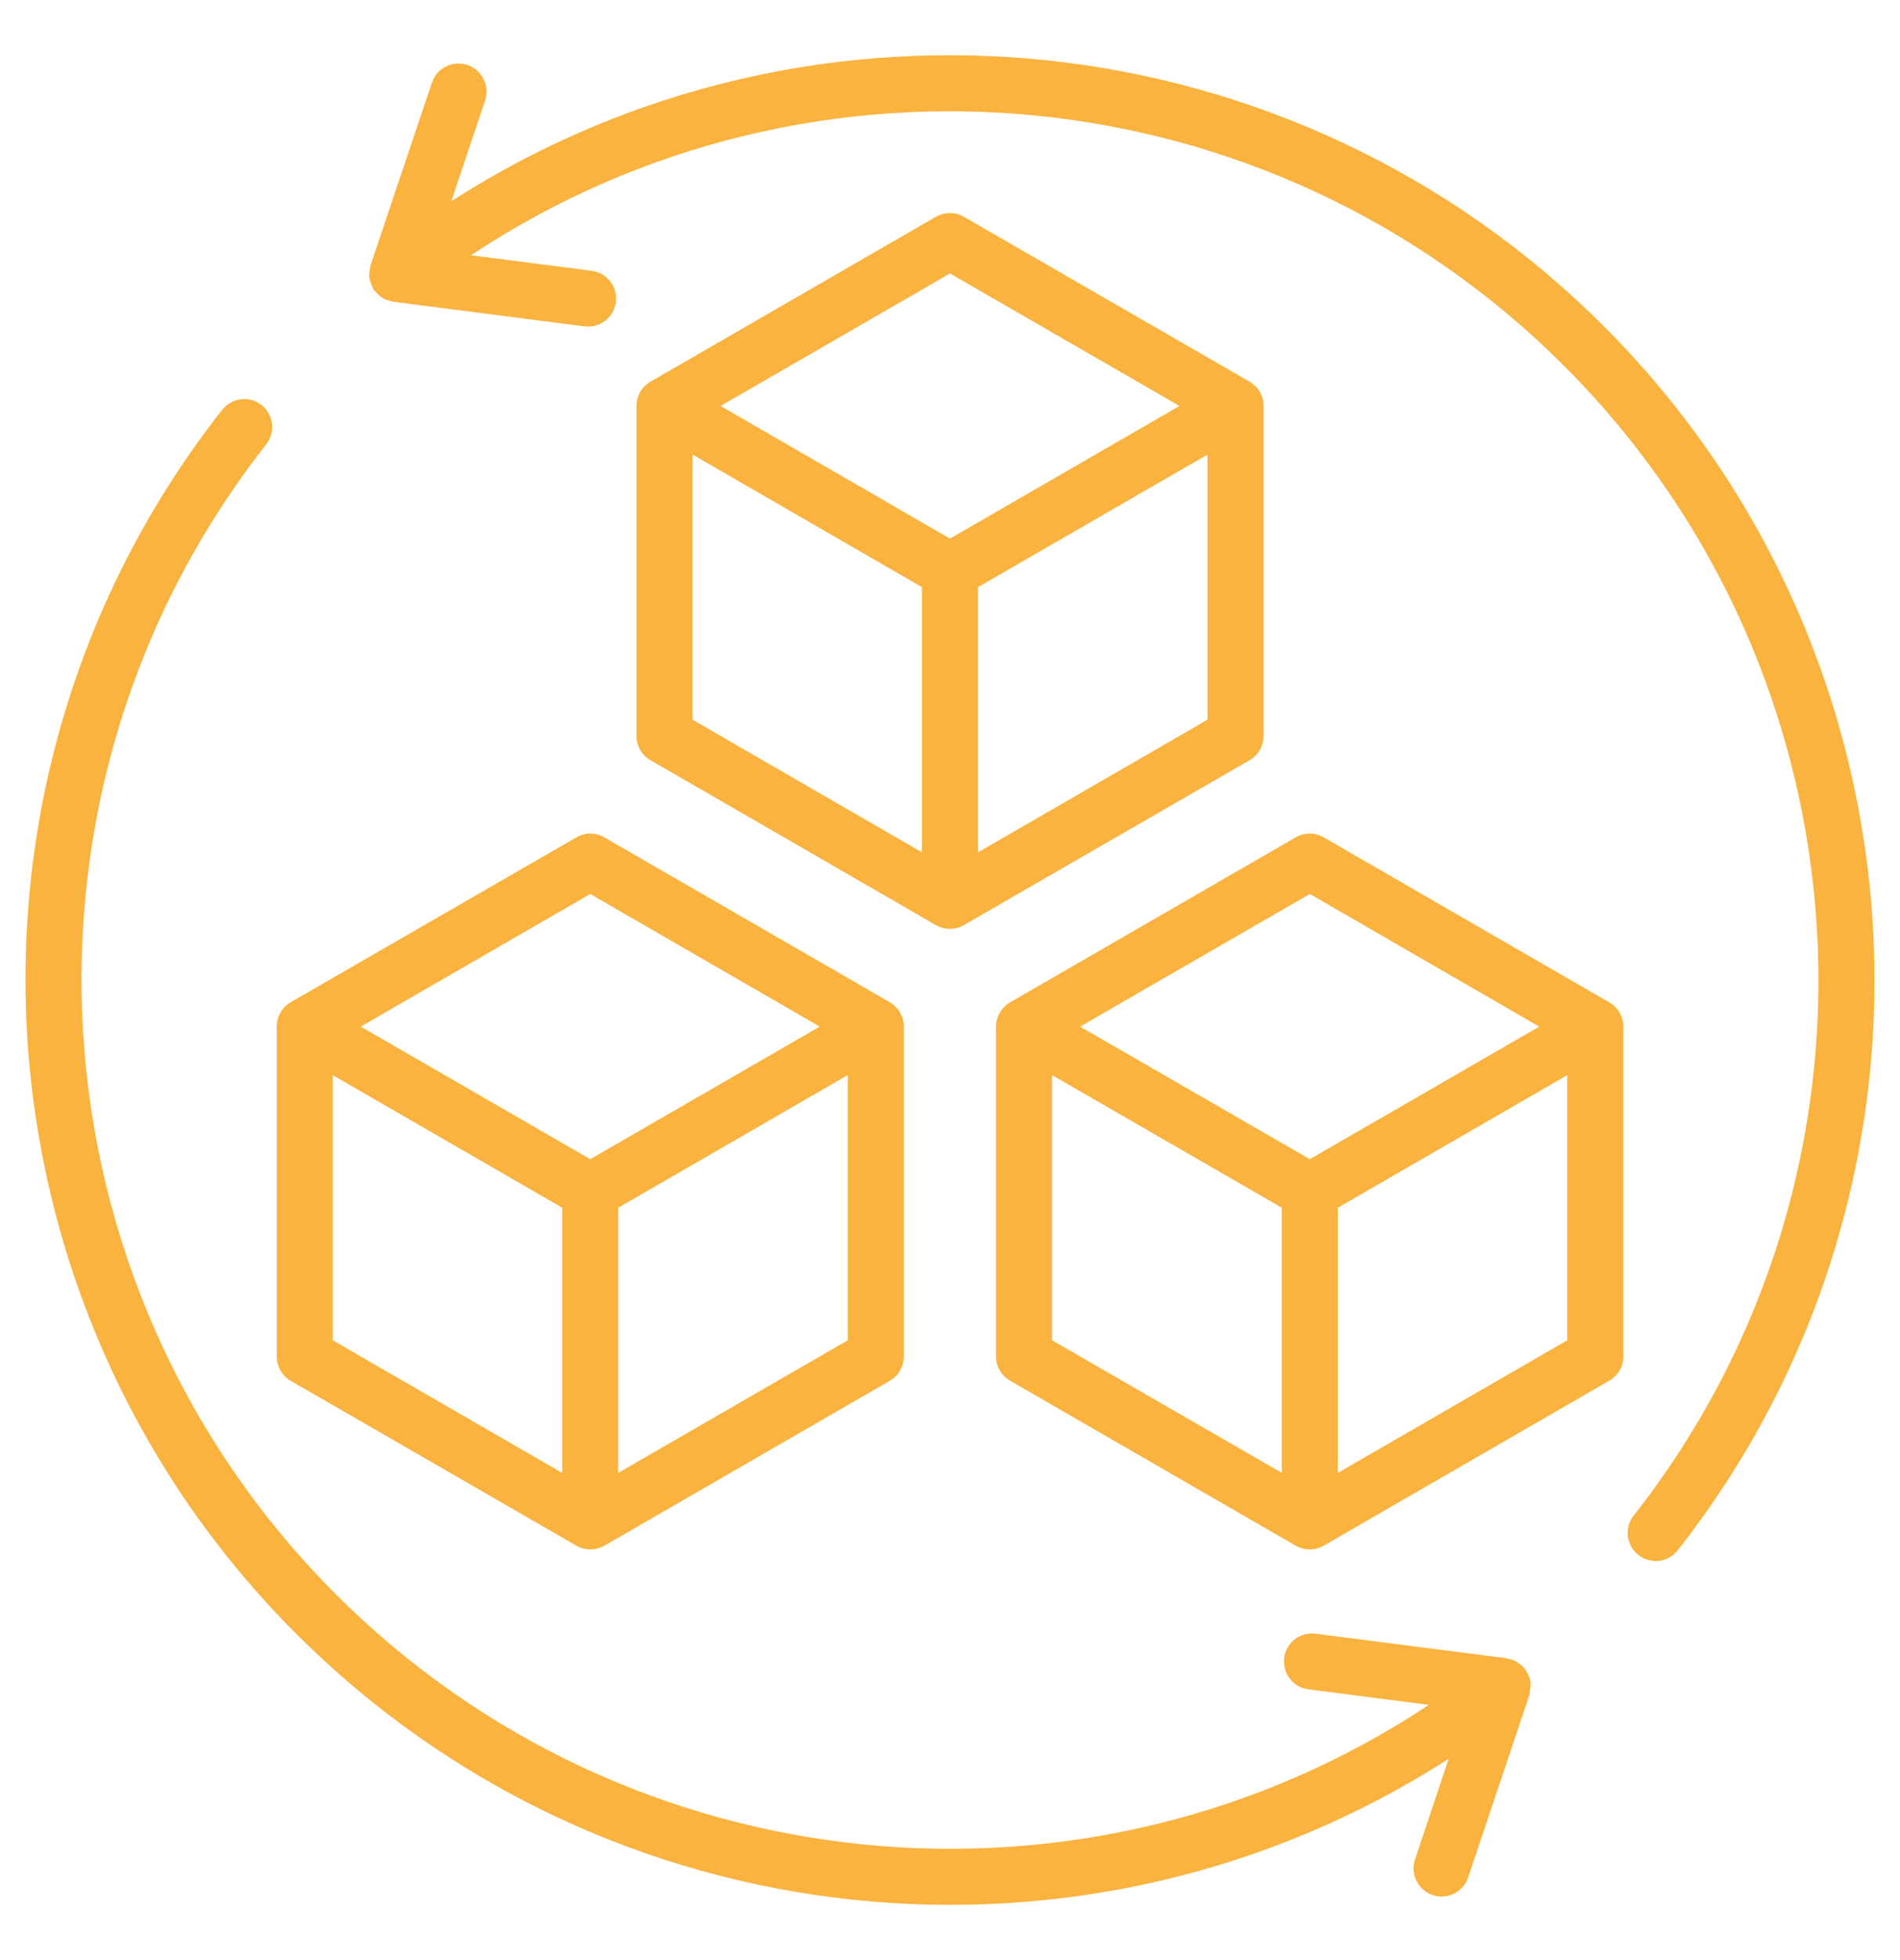<svg xmlns="http://www.w3.org/2000/svg" width="32" height="33" viewBox="0 0 32 33" fill="none"><path fill-rule="evenodd" clip-rule="evenodd" d="M26.396 22.565V18.101L22.532 20.333V24.798L26.396 22.565ZM17.719 22.565L21.588 24.797V20.333L17.719 18.1V22.565ZM22.06 15.051L25.924 17.284L22.06 19.516L18.191 17.284L22.06 15.051ZM27.34 17.284V22.837C27.341 22.92 27.319 23.002 27.277 23.074C27.235 23.146 27.175 23.205 27.102 23.246L22.294 26.023C22.222 26.064 22.141 26.086 22.058 26.086C21.975 26.086 21.893 26.064 21.822 26.023L17.013 23.246C16.868 23.162 16.775 23.006 16.775 22.837V17.284C16.775 17.115 16.868 16.959 17.013 16.875L21.822 14.098C21.893 14.056 21.975 14.034 22.058 14.034C22.14 14.034 22.222 14.056 22.294 14.098L27.102 16.875C27.175 16.916 27.235 16.975 27.277 17.047C27.319 17.119 27.341 17.2 27.34 17.284ZM9.941 15.051L6.076 17.284L9.941 19.516L13.806 17.284L9.941 15.051ZM14.278 22.565L10.413 24.797V20.333L14.278 18.1V22.565ZM5.604 22.565V18.101L9.469 20.333V24.798L5.604 22.565ZM4.66 22.837V17.284C4.66 17.201 4.682 17.12 4.723 17.048C4.764 16.976 4.823 16.917 4.894 16.875L9.707 14.098C9.852 14.013 10.03 14.013 10.179 14.098L14.988 16.875C15.059 16.917 15.118 16.976 15.159 17.048C15.2 17.12 15.222 17.201 15.222 17.284V22.837C15.222 22.92 15.2 23.001 15.159 23.073C15.118 23.145 15.059 23.205 14.988 23.246L10.179 26.023C10.107 26.064 10.026 26.086 9.943 26.086C9.86 26.086 9.779 26.064 9.707 26.023L4.894 23.246C4.823 23.205 4.764 23.145 4.723 23.073C4.682 23.001 4.66 22.92 4.66 22.837ZM16 4.604L12.136 6.835L16 9.068L19.865 6.835L16 4.604ZM20.337 12.117V7.653L16.472 9.885V14.35L20.337 12.117ZM11.664 12.117L15.528 14.35V9.885L11.664 7.653V12.117ZM10.954 12.798L15.762 15.575C15.911 15.659 16.087 15.66 16.234 15.575L21.047 12.798C21.118 12.757 21.178 12.697 21.219 12.625C21.26 12.553 21.281 12.472 21.281 12.39V6.835C21.281 6.753 21.26 6.672 21.219 6.6C21.177 6.528 21.118 6.469 21.047 6.427L16.234 3.65C16.089 3.566 15.912 3.566 15.762 3.65L10.954 6.427C10.882 6.469 10.823 6.528 10.782 6.6C10.741 6.672 10.72 6.753 10.72 6.835V12.39C10.719 12.472 10.741 12.553 10.782 12.625C10.823 12.697 10.882 12.757 10.954 12.798ZM25.779 28.372L25.759 28.535L24.726 31.609C24.658 31.806 24.476 31.93 24.278 31.93C23.959 31.93 23.73 31.613 23.831 31.308L24.399 29.611C18.292 33.535 10.195 32.712 4.991 27.509C-0.576 21.943 -1.113 13.083 3.741 6.9C3.902 6.695 4.201 6.659 4.406 6.82C4.608 6.981 4.644 7.277 4.483 7.482C-0.076 13.29 0.429 21.613 5.657 26.842C10.607 31.792 18.328 32.508 24.065 28.703L22.035 28.441C21.777 28.408 21.596 28.171 21.628 27.913C21.66 27.654 21.898 27.471 22.157 27.505L25.368 27.918V27.919C25.527 27.951 25.524 27.964 25.638 28.048L25.674 28.087L25.682 28.096C25.737 28.186 25.779 28.251 25.779 28.372ZM28.256 26.101C28.094 26.307 27.801 26.34 27.595 26.181C27.546 26.143 27.505 26.095 27.474 26.041C27.444 25.987 27.424 25.928 27.416 25.866C27.409 25.804 27.414 25.742 27.43 25.682C27.447 25.622 27.475 25.566 27.514 25.518C32.076 19.71 31.572 11.388 26.34 6.158C21.394 1.208 13.668 0.492 7.932 4.298L9.965 4.559C10.223 4.592 10.405 4.829 10.373 5.087C10.339 5.347 10.097 5.529 9.844 5.495L6.629 5.081C6.536 5.058 6.481 5.052 6.391 4.978C6.383 4.97 6.375 4.962 6.363 4.953L6.322 4.906C6.289 4.9 6.217 4.717 6.217 4.611L6.242 4.463L7.274 1.392C7.355 1.144 7.625 1.011 7.871 1.094C8.118 1.177 8.251 1.444 8.17 1.692L7.601 3.388C13.689 -0.525 21.793 0.275 27.009 5.49C32.577 11.057 33.113 19.918 28.256 26.101Z" fill="#F9B33E"></path></svg>